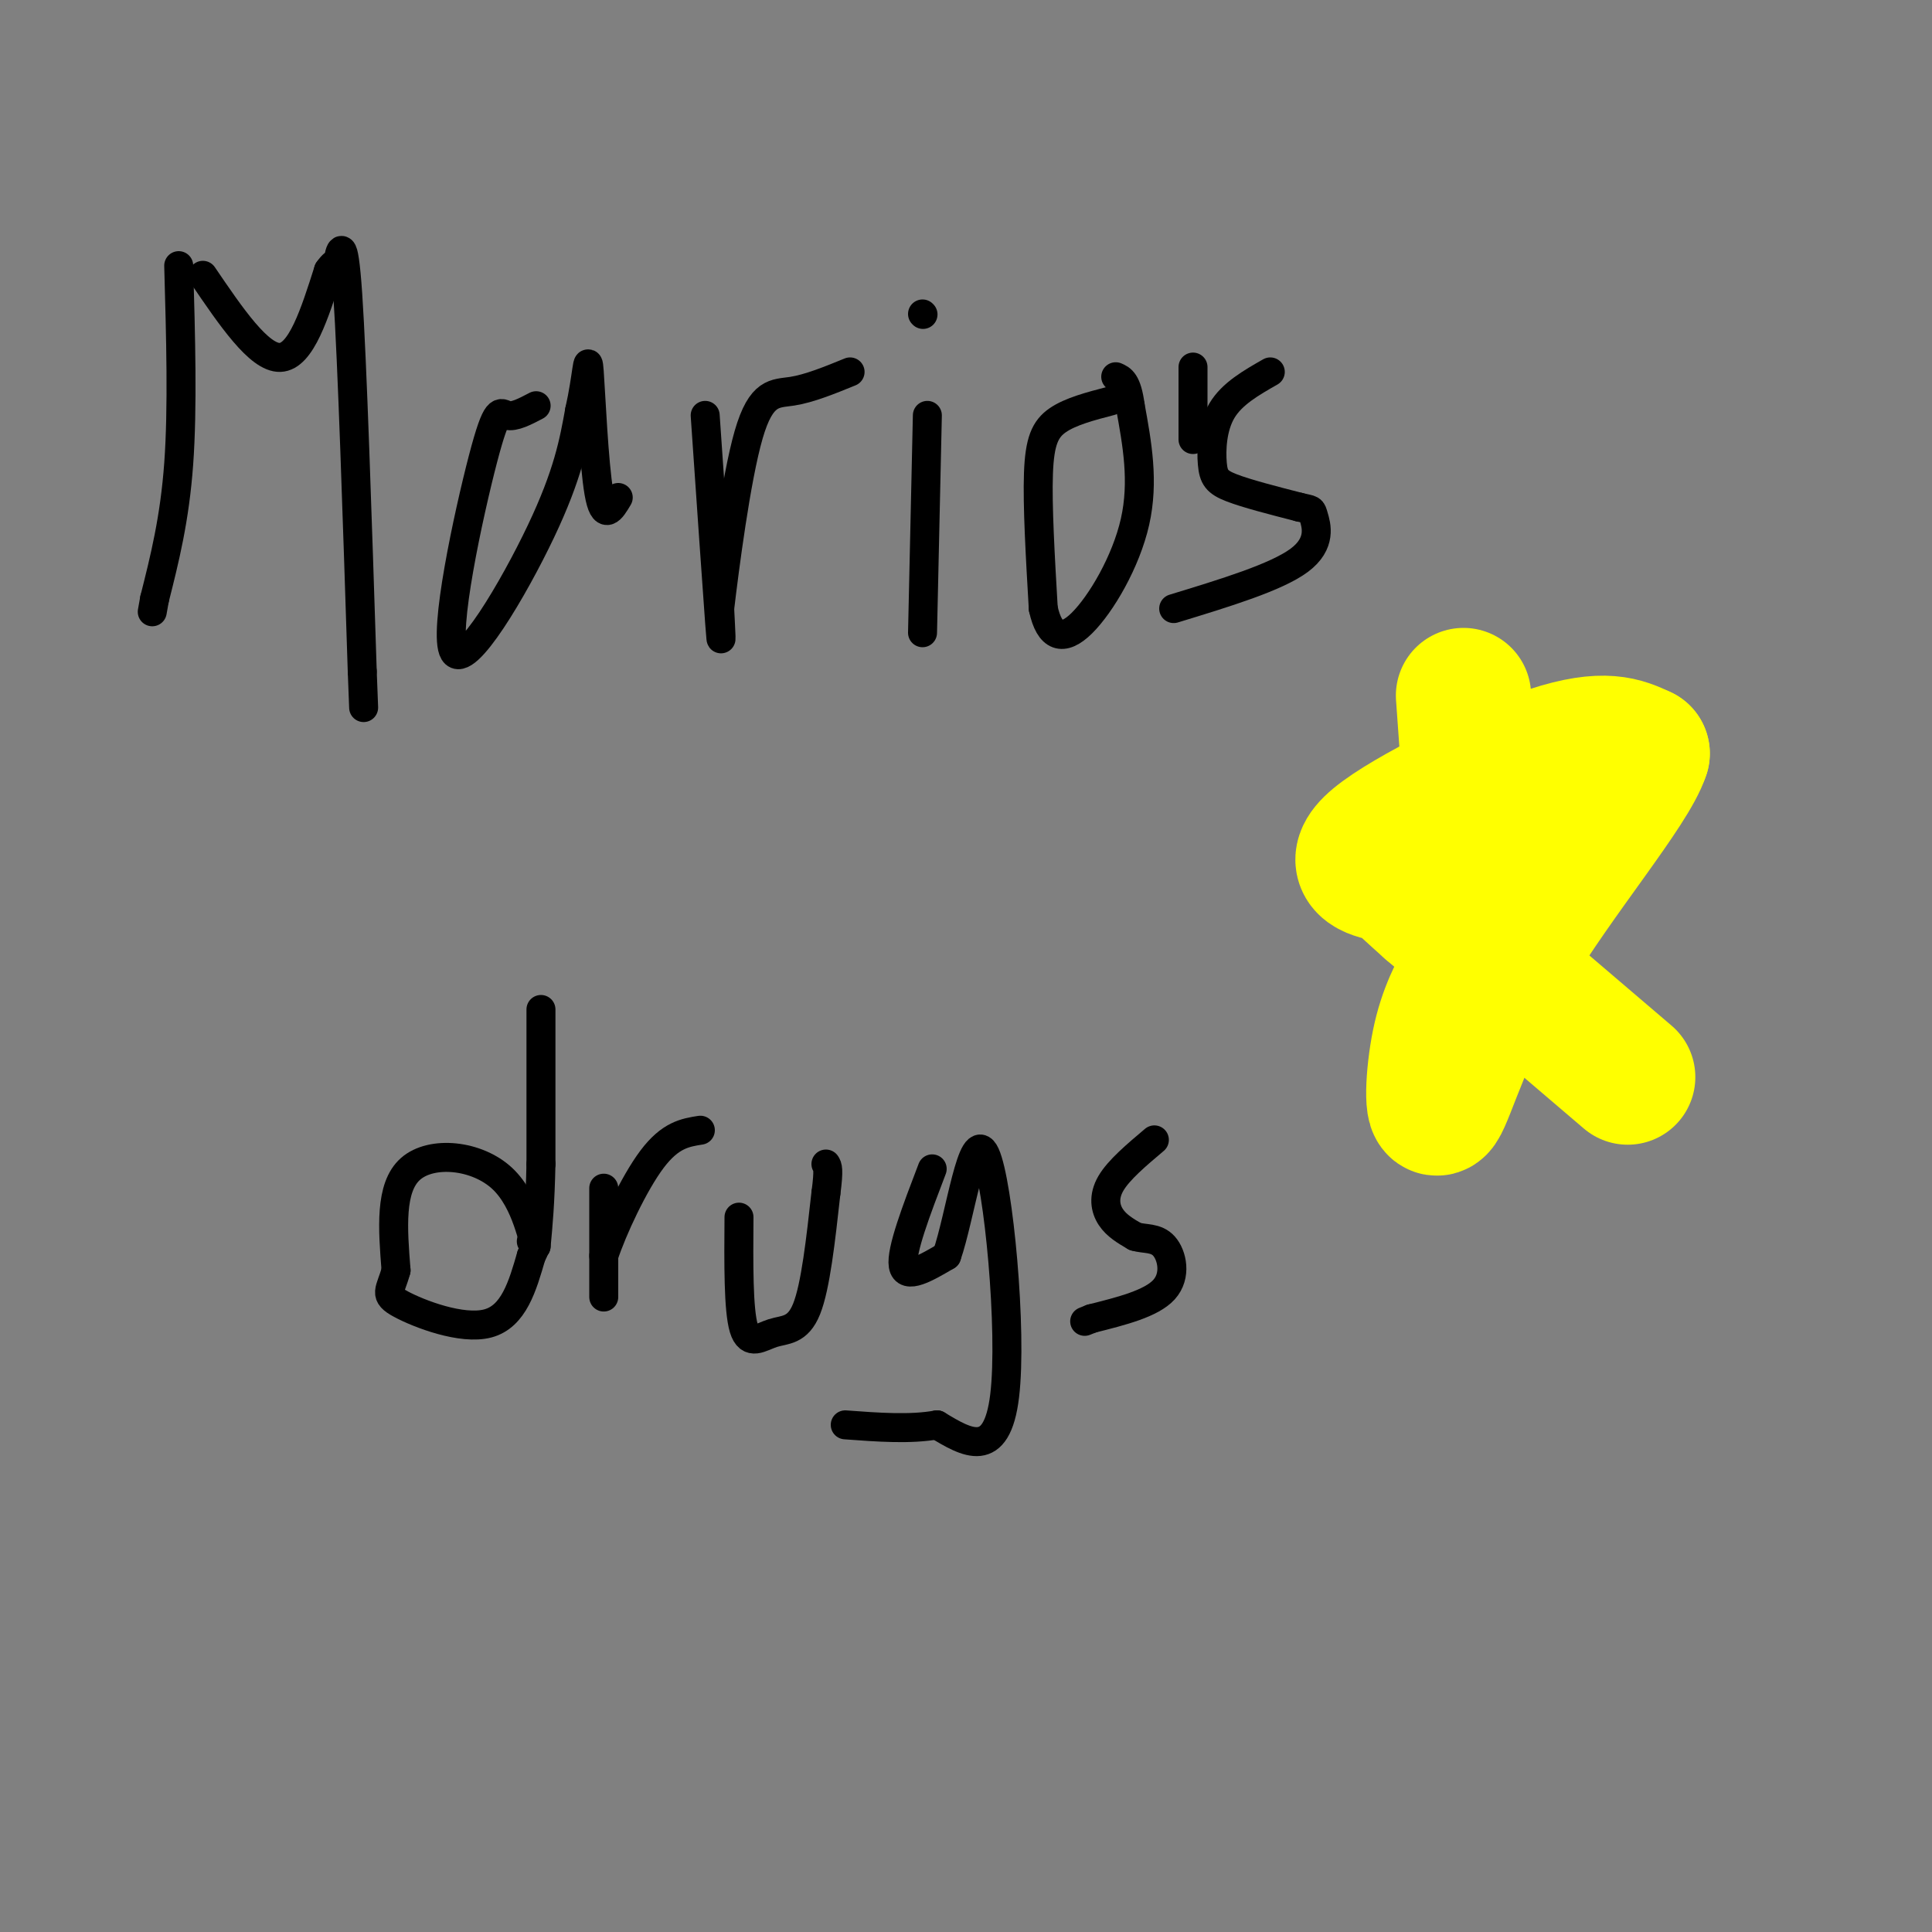 <svg viewBox='0 0 400 400' version='1.1' xmlns='http://www.w3.org/2000/svg' xmlns:xlink='http://www.w3.org/1999/xlink'><rect x="0" y="0" width="400" height="400" fill="#808080" stroke="none"/><g fill='none' stroke='#000000' stroke-width='6' stroke-linecap='round' stroke-linejoin='round'><path d='M37,55c0.417,14.750 0.833,29.500 0,41c-0.833,11.500 -2.917,19.750 -5,28'/><path d='M32,124c-0.833,4.667 -0.417,2.333 0,0'/><path d='M42,57c5.833,8.583 11.667,17.167 16,17c4.333,-0.167 7.167,-9.083 10,-18'/><path d='M68,56c1.917,-2.726 1.708,-0.542 2,-2c0.292,-1.458 1.083,-6.560 2,7c0.917,13.560 1.958,45.780 3,78'/><path d='M75,139c0.500,13.000 0.250,6.500 0,0'/><path d='M111,84c-2.282,1.198 -4.565,2.396 -6,2c-1.435,-0.396 -2.024,-2.384 -5,9c-2.976,11.384 -8.340,36.142 -6,40c2.340,3.858 12.383,-13.183 18,-25c5.617,-11.817 6.809,-18.408 8,-25'/><path d='M120,85c1.619,-7.155 1.667,-12.542 2,-8c0.333,4.542 0.952,19.012 2,25c1.048,5.988 2.524,3.494 4,1'/><path d='M146,86c1.250,18.167 2.500,36.333 3,43c0.500,6.667 0.250,1.833 0,-3'/><path d='M149,126c0.964,-8.119 3.375,-26.917 6,-36c2.625,-9.083 5.464,-8.452 9,-9c3.536,-0.548 7.768,-2.274 12,-4'/><path d='M192,86c0.000,0.000 -1.000,45.000 -1,45'/><path d='M191,65c0.000,0.000 0.100,0.100 0.1,0.1'/><path d='M230,83c-4.178,1.089 -8.356,2.178 -11,4c-2.644,1.822 -3.756,4.378 -4,11c-0.244,6.622 0.378,17.311 1,28'/><path d='M216,126c1.298,5.976 4.042,6.917 8,3c3.958,-3.917 9.131,-12.690 11,-21c1.869,-8.310 0.435,-16.155 -1,-24'/><path d='M234,84c-0.667,-5.000 -1.833,-5.500 -3,-6'/><path d='M263,77c-3.964,2.262 -7.929,4.524 -10,8c-2.071,3.476 -2.250,8.167 -2,11c0.250,2.833 0.929,3.810 4,5c3.071,1.190 8.536,2.595 14,4'/><path d='M269,105c2.714,0.655 2.500,0.292 3,2c0.500,1.708 1.714,5.488 -3,9c-4.714,3.512 -15.357,6.756 -26,10'/><path d='M112,209c0.000,0.000 0.000,32.000 0,32'/><path d='M112,241c-0.167,8.167 -0.583,12.583 -1,17'/><path d='M111,258c-0.643,-0.167 -1.750,-9.083 -7,-14c-5.250,-4.917 -14.643,-5.833 -19,-2c-4.357,3.833 -3.679,12.417 -3,21'/><path d='M82,263c-1.202,4.429 -2.708,5.000 1,7c3.708,2.000 12.631,5.429 18,4c5.369,-1.429 7.185,-7.714 9,-14'/><path d='M110,260c1.500,-2.833 0.750,-2.917 0,-3'/><path d='M125,246c0.000,9.833 0.000,19.667 0,22c0.000,2.333 0.000,-2.833 0,-8'/><path d='M125,260c1.778,-5.422 6.222,-14.978 10,-20c3.778,-5.022 6.889,-5.511 10,-6'/><path d='M153,252c-0.071,9.601 -0.143,19.202 1,23c1.143,3.798 3.500,1.792 6,1c2.500,-0.792 5.143,-0.369 7,-5c1.857,-4.631 2.929,-14.315 4,-24'/><path d='M171,247c0.667,-5.000 0.333,-5.500 0,-6'/><path d='M193,242c-3.250,8.500 -6.500,17.000 -6,20c0.500,3.000 4.750,0.500 9,-2'/><path d='M196,260c2.798,-7.964 5.292,-26.875 8,-21c2.708,5.875 5.631,36.536 4,50c-1.631,13.464 -7.815,9.732 -14,6'/><path d='M194,295c-5.500,1.000 -12.250,0.500 -19,0'/><path d='M239,236c-3.689,3.111 -7.378,6.222 -9,9c-1.622,2.778 -1.178,5.222 0,7c1.178,1.778 3.089,2.889 5,4'/><path d='M235,256c1.952,0.607 4.333,0.125 6,2c1.667,1.875 2.619,6.107 0,9c-2.619,2.893 -8.810,4.446 -15,6'/><path d='M226,273c-2.500,1.000 -1.250,0.500 0,0'/><path d='M247,76c0.000,0.000 0.000,15.000 0,15'/></g>
<g fill='none' stroke='#ffff00' stroke-width='28' stroke-linecap='round' stroke-linejoin='round'><path d='M337,223c0.000,0.000 -41.000,-35.000 -41,-35'/><path d='M296,188c-7.746,-6.863 -6.612,-6.520 -9,-7c-2.388,-0.480 -8.297,-1.783 -2,-7c6.297,-5.217 24.799,-14.348 36,-18c11.201,-3.652 15.100,-1.826 19,0'/><path d='M340,156c-2.285,7.187 -17.499,25.153 -27,41c-9.501,15.847 -13.289,29.574 -15,32c-1.711,2.426 -1.346,-6.450 0,-13c1.346,-6.550 3.673,-10.775 6,-15'/><path d='M303,144c0.000,0.000 1.000,14.000 1,14'/><path d='M304,158c0.500,7.333 1.250,18.667 2,30'/><path d='M306,188c0.333,5.333 0.167,3.667 0,2'/></g>
</svg>